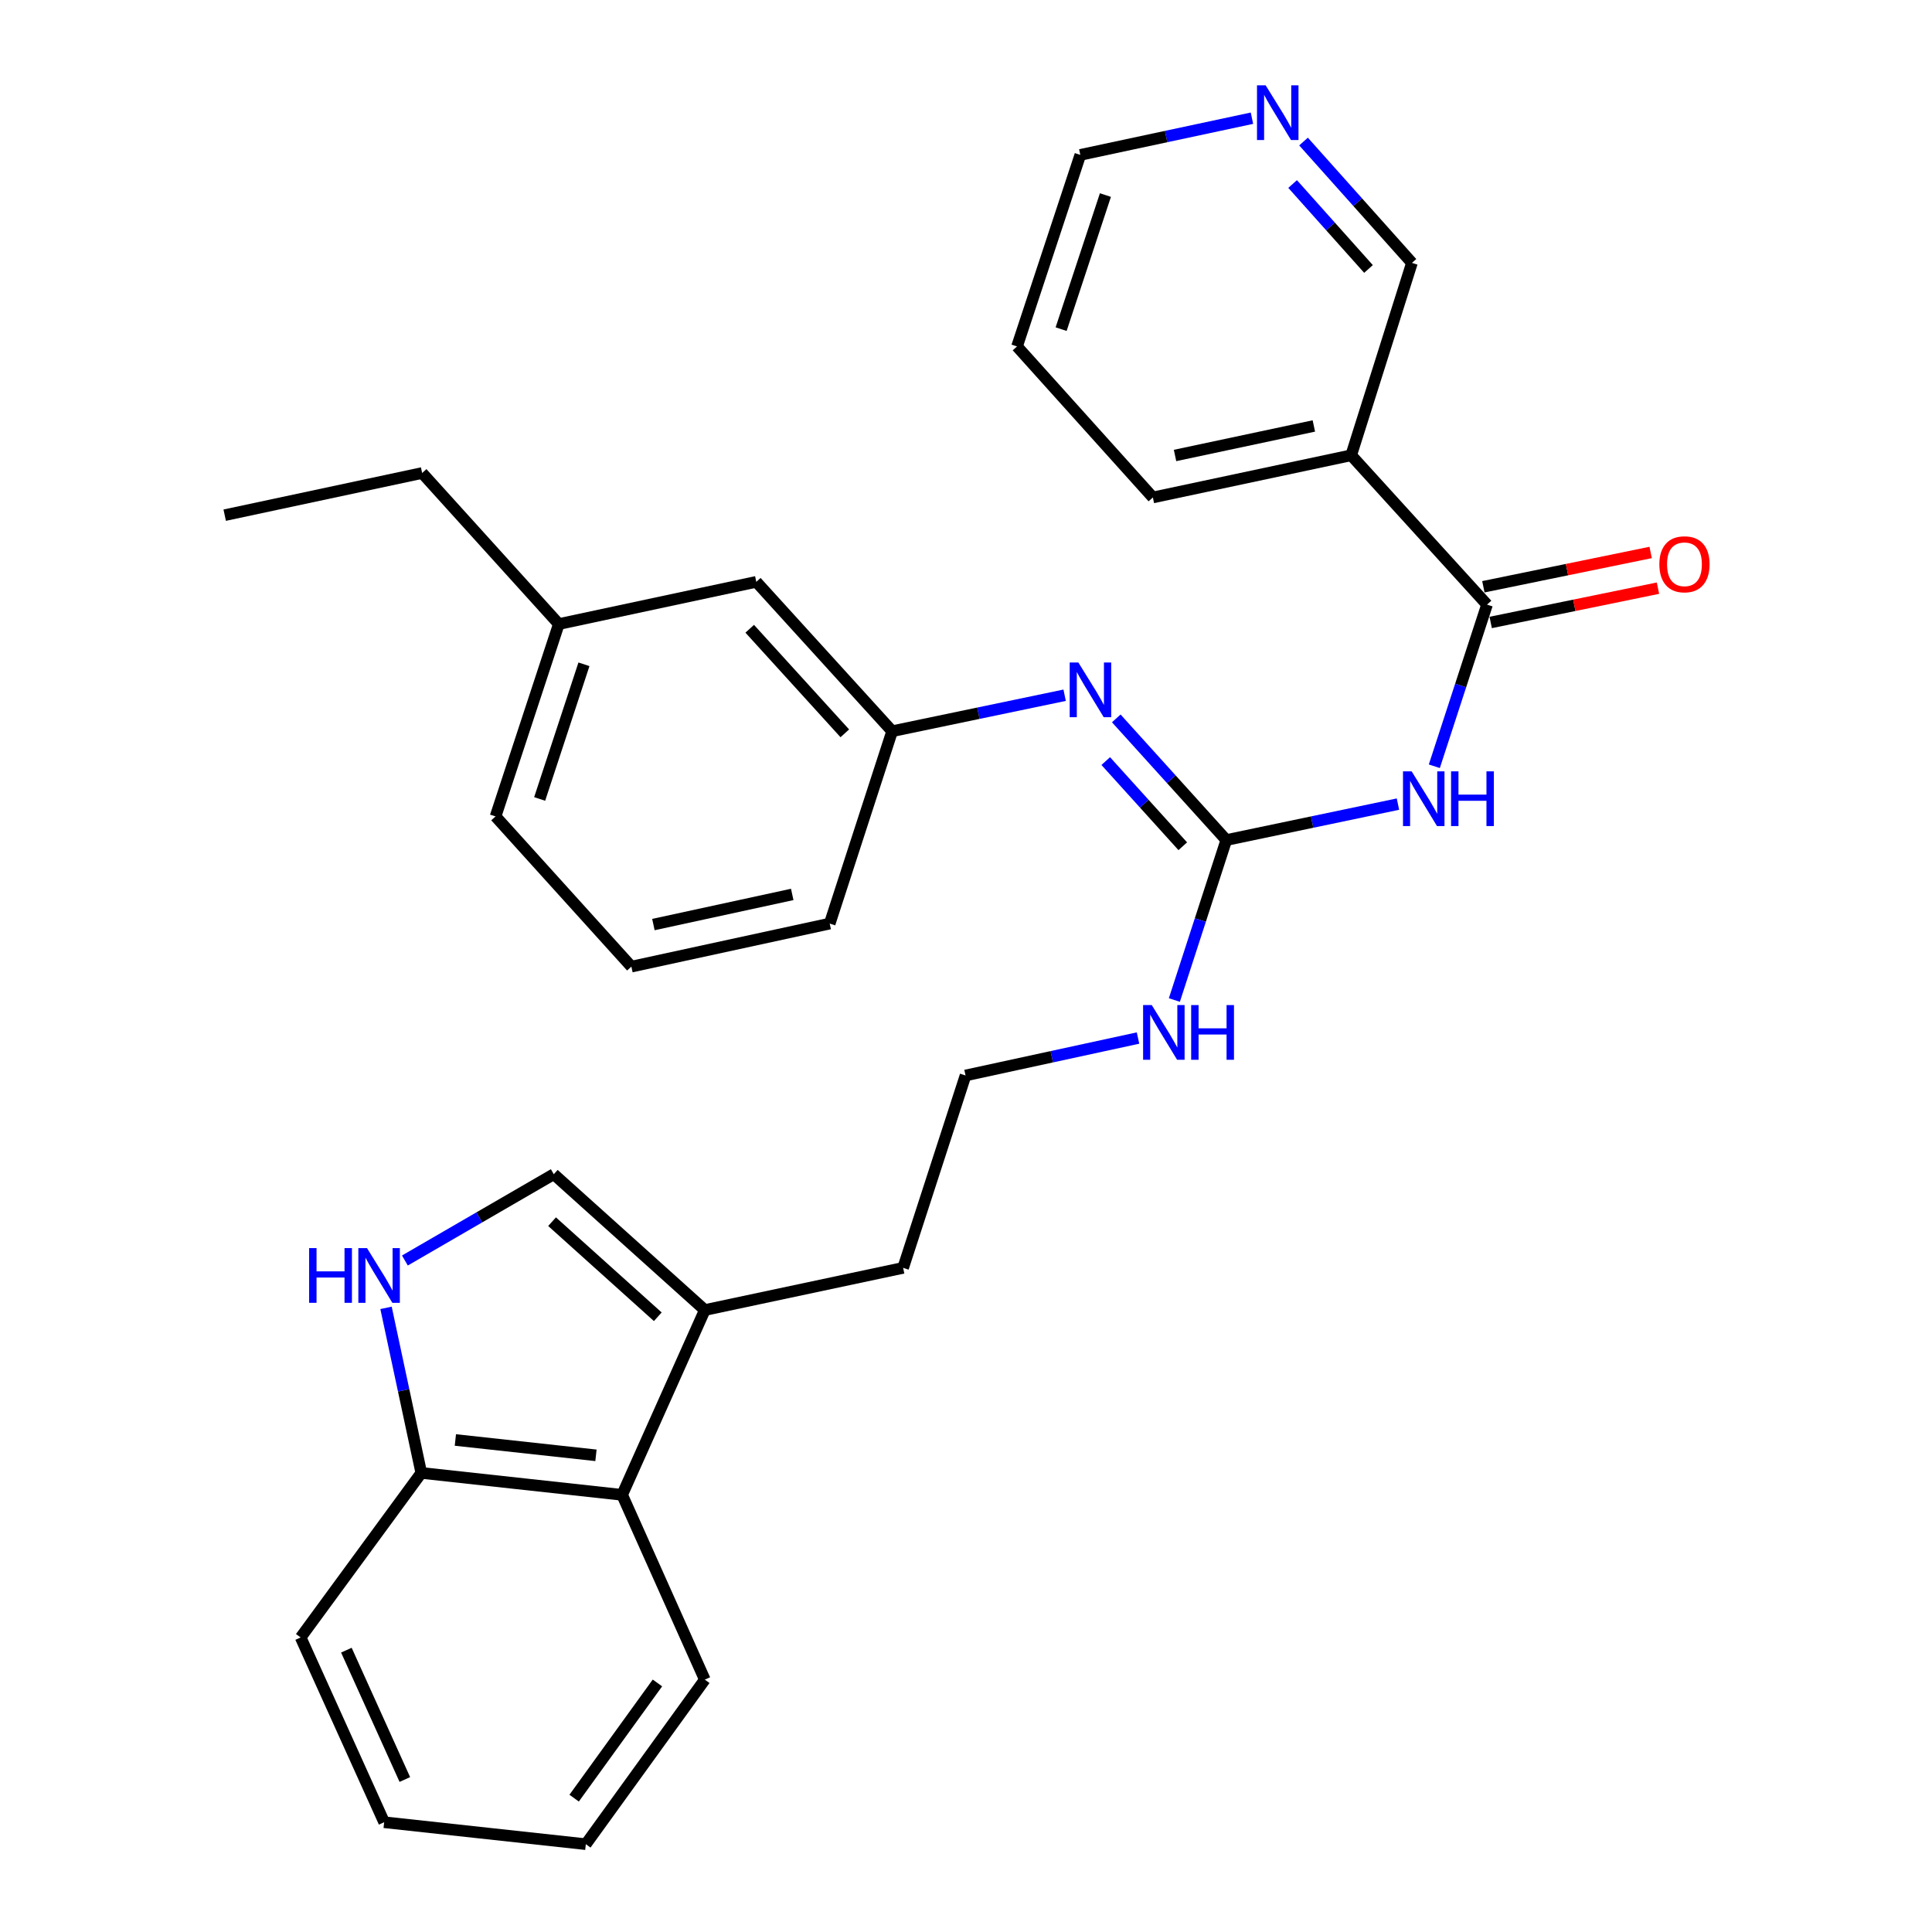 <?xml version='1.0' encoding='iso-8859-1'?>
<svg version='1.1' baseProfile='full'
              xmlns='http://www.w3.org/2000/svg'
                      xmlns:rdkit='http://www.rdkit.org/xml'
                      xmlns:xlink='http://www.w3.org/1999/xlink'
                  xml:space='preserve'
width='1000px' height='1000px' viewBox='0 0 1000 1000'>
<!-- END OF HEADER -->
<rect style='opacity:1.0;fill:#FFFFFF;stroke:none' width='1000' height='1000' x='0' y='0'> </rect>
<path class='bond-0' d='M 723.576,416.207 L 679.154,425.508' style='fill:none;fill-rule:evenodd;stroke:#0000FF;stroke-width:6px;stroke-linecap:butt;stroke-linejoin:miter;stroke-opacity:1' />
<path class='bond-0' d='M 679.154,425.508 L 634.733,434.81' style='fill:none;fill-rule:evenodd;stroke:#000000;stroke-width:6px;stroke-linecap:butt;stroke-linejoin:miter;stroke-opacity:1' />
<path class='bond-1' d='M 742.404,396.61 L 756.044,354.779' style='fill:none;fill-rule:evenodd;stroke:#0000FF;stroke-width:6px;stroke-linecap:butt;stroke-linejoin:miter;stroke-opacity:1' />
<path class='bond-1' d='M 756.044,354.779 L 769.684,312.948' style='fill:none;fill-rule:evenodd;stroke:#000000;stroke-width:6px;stroke-linecap:butt;stroke-linejoin:miter;stroke-opacity:1' />
<path class='bond-4' d='M 634.733,434.81 L 606.256,403.324' style='fill:none;fill-rule:evenodd;stroke:#000000;stroke-width:6px;stroke-linecap:butt;stroke-linejoin:miter;stroke-opacity:1' />
<path class='bond-4' d='M 606.256,403.324 L 577.778,371.837' style='fill:none;fill-rule:evenodd;stroke:#0000FF;stroke-width:6px;stroke-linecap:butt;stroke-linejoin:miter;stroke-opacity:1' />
<path class='bond-4' d='M 612.2,438.017 L 592.266,415.976' style='fill:none;fill-rule:evenodd;stroke:#000000;stroke-width:6px;stroke-linecap:butt;stroke-linejoin:miter;stroke-opacity:1' />
<path class='bond-4' d='M 592.266,415.976 L 572.332,393.936' style='fill:none;fill-rule:evenodd;stroke:#0000FF;stroke-width:6px;stroke-linecap:butt;stroke-linejoin:miter;stroke-opacity:1' />
<path class='bond-11' d='M 634.733,434.81 L 621.292,476.208' style='fill:none;fill-rule:evenodd;stroke:#000000;stroke-width:6px;stroke-linecap:butt;stroke-linejoin:miter;stroke-opacity:1' />
<path class='bond-11' d='M 621.292,476.208 L 607.852,517.606' style='fill:none;fill-rule:evenodd;stroke:#0000FF;stroke-width:6px;stroke-linecap:butt;stroke-linejoin:miter;stroke-opacity:1' />
<path class='bond-5' d='M 769.684,312.948 L 699.369,235.653' style='fill:none;fill-rule:evenodd;stroke:#000000;stroke-width:6px;stroke-linecap:butt;stroke-linejoin:miter;stroke-opacity:1' />
<path class='bond-9' d='M 771.579,322.187 L 814.871,313.308' style='fill:none;fill-rule:evenodd;stroke:#000000;stroke-width:6px;stroke-linecap:butt;stroke-linejoin:miter;stroke-opacity:1' />
<path class='bond-9' d='M 814.871,313.308 L 858.164,304.429' style='fill:none;fill-rule:evenodd;stroke:#FF0000;stroke-width:6px;stroke-linecap:butt;stroke-linejoin:miter;stroke-opacity:1' />
<path class='bond-9' d='M 767.789,303.709 L 811.081,294.83' style='fill:none;fill-rule:evenodd;stroke:#000000;stroke-width:6px;stroke-linecap:butt;stroke-linejoin:miter;stroke-opacity:1' />
<path class='bond-9' d='M 811.081,294.83 L 854.374,285.951' style='fill:none;fill-rule:evenodd;stroke:#FF0000;stroke-width:6px;stroke-linecap:butt;stroke-linejoin:miter;stroke-opacity:1' />
<path class='bond-2' d='M 209.574,652.436 L 248.105,630.102' style='fill:none;fill-rule:evenodd;stroke:#0000FF;stroke-width:6px;stroke-linecap:butt;stroke-linejoin:miter;stroke-opacity:1' />
<path class='bond-2' d='M 248.105,630.102 L 286.636,607.769' style='fill:none;fill-rule:evenodd;stroke:#000000;stroke-width:6px;stroke-linecap:butt;stroke-linejoin:miter;stroke-opacity:1' />
<path class='bond-32' d='M 199.806,676.948 L 208.933,719.663' style='fill:none;fill-rule:evenodd;stroke:#0000FF;stroke-width:6px;stroke-linecap:butt;stroke-linejoin:miter;stroke-opacity:1' />
<path class='bond-32' d='M 208.933,719.663 L 218.06,762.378' style='fill:none;fill-rule:evenodd;stroke:#000000;stroke-width:6px;stroke-linecap:butt;stroke-linejoin:miter;stroke-opacity:1' />
<path class='bond-3' d='M 286.636,607.769 L 364.811,678.073' style='fill:none;fill-rule:evenodd;stroke:#000000;stroke-width:6px;stroke-linecap:butt;stroke-linejoin:miter;stroke-opacity:1' />
<path class='bond-3' d='M 285.749,632.339 L 340.471,681.553' style='fill:none;fill-rule:evenodd;stroke:#000000;stroke-width:6px;stroke-linecap:butt;stroke-linejoin:miter;stroke-opacity:1' />
<path class='bond-10' d='M 551.056,359.852 L 506.415,369.163' style='fill:none;fill-rule:evenodd;stroke:#0000FF;stroke-width:6px;stroke-linecap:butt;stroke-linejoin:miter;stroke-opacity:1' />
<path class='bond-10' d='M 506.415,369.163 L 461.774,378.474' style='fill:none;fill-rule:evenodd;stroke:#000000;stroke-width:6px;stroke-linecap:butt;stroke-linejoin:miter;stroke-opacity:1' />
<path class='bond-14' d='M 699.369,235.653 L 730.817,136.07' style='fill:none;fill-rule:evenodd;stroke:#000000;stroke-width:6px;stroke-linecap:butt;stroke-linejoin:miter;stroke-opacity:1' />
<path class='bond-18' d='M 699.369,235.653 L 596.725,257.481' style='fill:none;fill-rule:evenodd;stroke:#000000;stroke-width:6px;stroke-linecap:butt;stroke-linejoin:miter;stroke-opacity:1' />
<path class='bond-18' d='M 680.049,220.478 L 608.198,235.757' style='fill:none;fill-rule:evenodd;stroke:#000000;stroke-width:6px;stroke-linecap:butt;stroke-linejoin:miter;stroke-opacity:1' />
<path class='bond-6' d='M 364.811,678.073 L 467.454,656.245' style='fill:none;fill-rule:evenodd;stroke:#000000;stroke-width:6px;stroke-linecap:butt;stroke-linejoin:miter;stroke-opacity:1' />
<path class='bond-7' d='M 364.811,678.073 L 322.014,773.727' style='fill:none;fill-rule:evenodd;stroke:#000000;stroke-width:6px;stroke-linecap:butt;stroke-linejoin:miter;stroke-opacity:1' />
<path class='bond-8' d='M 322.014,773.727 L 218.06,762.378' style='fill:none;fill-rule:evenodd;stroke:#000000;stroke-width:6px;stroke-linecap:butt;stroke-linejoin:miter;stroke-opacity:1' />
<path class='bond-8' d='M 308.468,753.274 L 235.7,745.33' style='fill:none;fill-rule:evenodd;stroke:#000000;stroke-width:6px;stroke-linecap:butt;stroke-linejoin:miter;stroke-opacity:1' />
<path class='bond-19' d='M 322.014,773.727 L 364.811,869.371' style='fill:none;fill-rule:evenodd;stroke:#000000;stroke-width:6px;stroke-linecap:butt;stroke-linejoin:miter;stroke-opacity:1' />
<path class='bond-23' d='M 218.06,762.378 L 155.615,847.543' style='fill:none;fill-rule:evenodd;stroke:#000000;stroke-width:6px;stroke-linecap:butt;stroke-linejoin:miter;stroke-opacity:1' />
<path class='bond-13' d='M 461.774,378.474 L 391.459,301.159' style='fill:none;fill-rule:evenodd;stroke:#000000;stroke-width:6px;stroke-linecap:butt;stroke-linejoin:miter;stroke-opacity:1' />
<path class='bond-13' d='M 437.272,379.568 L 388.052,325.447' style='fill:none;fill-rule:evenodd;stroke:#000000;stroke-width:6px;stroke-linecap:butt;stroke-linejoin:miter;stroke-opacity:1' />
<path class='bond-22' d='M 461.774,378.474 L 429.457,478.047' style='fill:none;fill-rule:evenodd;stroke:#000000;stroke-width:6px;stroke-linecap:butt;stroke-linejoin:miter;stroke-opacity:1' />
<path class='bond-15' d='M 589.039,537.284 L 544.4,546.973' style='fill:none;fill-rule:evenodd;stroke:#0000FF;stroke-width:6px;stroke-linecap:butt;stroke-linejoin:miter;stroke-opacity:1' />
<path class='bond-15' d='M 544.4,546.973 L 499.761,556.662' style='fill:none;fill-rule:evenodd;stroke:#000000;stroke-width:6px;stroke-linecap:butt;stroke-linejoin:miter;stroke-opacity:1' />
<path class='bond-12' d='M 674.707,73.264 L 702.762,104.667' style='fill:none;fill-rule:evenodd;stroke:#0000FF;stroke-width:6px;stroke-linecap:butt;stroke-linejoin:miter;stroke-opacity:1' />
<path class='bond-12' d='M 702.762,104.667 L 730.817,136.07' style='fill:none;fill-rule:evenodd;stroke:#000000;stroke-width:6px;stroke-linecap:butt;stroke-linejoin:miter;stroke-opacity:1' />
<path class='bond-12' d='M 669.057,95.251 L 688.695,117.234' style='fill:none;fill-rule:evenodd;stroke:#0000FF;stroke-width:6px;stroke-linecap:butt;stroke-linejoin:miter;stroke-opacity:1' />
<path class='bond-12' d='M 688.695,117.234 L 708.334,139.216' style='fill:none;fill-rule:evenodd;stroke:#000000;stroke-width:6px;stroke-linecap:butt;stroke-linejoin:miter;stroke-opacity:1' />
<path class='bond-30' d='M 648.008,61.179 L 603.588,70.677' style='fill:none;fill-rule:evenodd;stroke:#0000FF;stroke-width:6px;stroke-linecap:butt;stroke-linejoin:miter;stroke-opacity:1' />
<path class='bond-30' d='M 603.588,70.677 L 559.168,80.174' style='fill:none;fill-rule:evenodd;stroke:#000000;stroke-width:6px;stroke-linecap:butt;stroke-linejoin:miter;stroke-opacity:1' />
<path class='bond-16' d='M 391.459,301.159 L 289.245,323.008' style='fill:none;fill-rule:evenodd;stroke:#000000;stroke-width:6px;stroke-linecap:butt;stroke-linejoin:miter;stroke-opacity:1' />
<path class='bond-17' d='M 499.761,556.662 L 467.454,656.245' style='fill:none;fill-rule:evenodd;stroke:#000000;stroke-width:6px;stroke-linecap:butt;stroke-linejoin:miter;stroke-opacity:1' />
<path class='bond-25' d='M 289.245,323.008 L 218.5,244.823' style='fill:none;fill-rule:evenodd;stroke:#000000;stroke-width:6px;stroke-linecap:butt;stroke-linejoin:miter;stroke-opacity:1' />
<path class='bond-31' d='M 289.245,323.008 L 256.498,422.581' style='fill:none;fill-rule:evenodd;stroke:#000000;stroke-width:6px;stroke-linecap:butt;stroke-linejoin:miter;stroke-opacity:1' />
<path class='bond-31' d='M 302.251,343.837 L 279.328,413.538' style='fill:none;fill-rule:evenodd;stroke:#000000;stroke-width:6px;stroke-linecap:butt;stroke-linejoin:miter;stroke-opacity:1' />
<path class='bond-26' d='M 596.725,257.481 L 526.41,179.317' style='fill:none;fill-rule:evenodd;stroke:#000000;stroke-width:6px;stroke-linecap:butt;stroke-linejoin:miter;stroke-opacity:1' />
<path class='bond-28' d='M 364.811,869.371 L 303.224,954.545' style='fill:none;fill-rule:evenodd;stroke:#000000;stroke-width:6px;stroke-linecap:butt;stroke-linejoin:miter;stroke-opacity:1' />
<path class='bond-28' d='M 340.287,871.095 L 297.177,930.717' style='fill:none;fill-rule:evenodd;stroke:#000000;stroke-width:6px;stroke-linecap:butt;stroke-linejoin:miter;stroke-opacity:1' />
<path class='bond-20' d='M 326.803,500.326 L 429.457,478.047' style='fill:none;fill-rule:evenodd;stroke:#000000;stroke-width:6px;stroke-linecap:butt;stroke-linejoin:miter;stroke-opacity:1' />
<path class='bond-20' d='M 338.2,478.551 L 410.058,462.955' style='fill:none;fill-rule:evenodd;stroke:#000000;stroke-width:6px;stroke-linecap:butt;stroke-linejoin:miter;stroke-opacity:1' />
<path class='bond-24' d='M 326.803,500.326 L 256.498,422.581' style='fill:none;fill-rule:evenodd;stroke:#000000;stroke-width:6px;stroke-linecap:butt;stroke-linejoin:miter;stroke-opacity:1' />
<path class='bond-21' d='M 559.168,80.174 L 526.41,179.317' style='fill:none;fill-rule:evenodd;stroke:#000000;stroke-width:6px;stroke-linecap:butt;stroke-linejoin:miter;stroke-opacity:1' />
<path class='bond-21' d='M 572.164,100.963 L 549.234,170.363' style='fill:none;fill-rule:evenodd;stroke:#000000;stroke-width:6px;stroke-linecap:butt;stroke-linejoin:miter;stroke-opacity:1' />
<path class='bond-33' d='M 155.615,847.543 L 198.841,943.186' style='fill:none;fill-rule:evenodd;stroke:#000000;stroke-width:6px;stroke-linecap:butt;stroke-linejoin:miter;stroke-opacity:1' />
<path class='bond-33' d='M 179.287,854.121 L 209.546,921.071' style='fill:none;fill-rule:evenodd;stroke:#000000;stroke-width:6px;stroke-linecap:butt;stroke-linejoin:miter;stroke-opacity:1' />
<path class='bond-27' d='M 218.5,244.823 L 116.307,266.651' style='fill:none;fill-rule:evenodd;stroke:#000000;stroke-width:6px;stroke-linecap:butt;stroke-linejoin:miter;stroke-opacity:1' />
<path class='bond-29' d='M 303.224,954.545 L 198.841,943.186' style='fill:none;fill-rule:evenodd;stroke:#000000;stroke-width:6px;stroke-linecap:butt;stroke-linejoin:miter;stroke-opacity:1' />
<path  class='atom-0' d='M 730.666 399.251
L 739.946 414.251
Q 740.866 415.731, 742.346 418.411
Q 743.826 421.091, 743.906 421.251
L 743.906 399.251
L 747.666 399.251
L 747.666 427.571
L 743.786 427.571
L 733.826 411.171
Q 732.666 409.251, 731.426 407.051
Q 730.226 404.851, 729.866 404.171
L 729.866 427.571
L 726.186 427.571
L 726.186 399.251
L 730.666 399.251
' fill='#0000FF'/>
<path  class='atom-0' d='M 751.066 399.251
L 754.906 399.251
L 754.906 411.291
L 769.386 411.291
L 769.386 399.251
L 773.226 399.251
L 773.226 427.571
L 769.386 427.571
L 769.386 414.491
L 754.906 414.491
L 754.906 427.571
L 751.066 427.571
L 751.066 399.251
' fill='#0000FF'/>
<path  class='atom-3' d='M 160.002 646.015
L 163.842 646.015
L 163.842 658.055
L 178.322 658.055
L 178.322 646.015
L 182.162 646.015
L 182.162 674.335
L 178.322 674.335
L 178.322 661.255
L 163.842 661.255
L 163.842 674.335
L 160.002 674.335
L 160.002 646.015
' fill='#0000FF'/>
<path  class='atom-3' d='M 189.962 646.015
L 199.242 661.015
Q 200.162 662.495, 201.642 665.175
Q 203.122 667.855, 203.202 668.015
L 203.202 646.015
L 206.962 646.015
L 206.962 674.335
L 203.082 674.335
L 193.122 657.935
Q 191.962 656.015, 190.722 653.815
Q 189.522 651.615, 189.162 650.935
L 189.162 674.335
L 185.482 674.335
L 185.482 646.015
L 189.962 646.015
' fill='#0000FF'/>
<path  class='atom-5' d='M 558.158 342.905
L 567.438 357.905
Q 568.358 359.385, 569.838 362.065
Q 571.318 364.745, 571.398 364.905
L 571.398 342.905
L 575.158 342.905
L 575.158 371.225
L 571.278 371.225
L 561.318 354.825
Q 560.158 352.905, 558.918 350.705
Q 557.718 348.505, 557.358 347.825
L 557.358 371.225
L 553.678 371.225
L 553.678 342.905
L 558.158 342.905
' fill='#0000FF'/>
<path  class='atom-10' d='M 858.877 292.069
Q 858.877 285.269, 862.237 281.469
Q 865.597 277.669, 871.877 277.669
Q 878.157 277.669, 881.517 281.469
Q 884.877 285.269, 884.877 292.069
Q 884.877 298.949, 881.477 302.869
Q 878.077 306.749, 871.877 306.749
Q 865.637 306.749, 862.237 302.869
Q 858.877 298.989, 858.877 292.069
M 871.877 303.549
Q 876.197 303.549, 878.517 300.669
Q 880.877 297.749, 880.877 292.069
Q 880.877 286.509, 878.517 283.709
Q 876.197 280.869, 871.877 280.869
Q 867.557 280.869, 865.197 283.669
Q 862.877 286.469, 862.877 292.069
Q 862.877 297.789, 865.197 300.669
Q 867.557 303.549, 871.877 303.549
' fill='#FF0000'/>
<path  class='atom-12' d='M 596.145 520.223
L 605.425 535.223
Q 606.345 536.703, 607.825 539.383
Q 609.305 542.063, 609.385 542.223
L 609.385 520.223
L 613.145 520.223
L 613.145 548.543
L 609.265 548.543
L 599.305 532.143
Q 598.145 530.223, 596.905 528.023
Q 595.705 525.823, 595.345 525.143
L 595.345 548.543
L 591.665 548.543
L 591.665 520.223
L 596.145 520.223
' fill='#0000FF'/>
<path  class='atom-12' d='M 616.545 520.223
L 620.385 520.223
L 620.385 532.263
L 634.865 532.263
L 634.865 520.223
L 638.705 520.223
L 638.705 548.543
L 634.865 548.543
L 634.865 535.463
L 620.385 535.463
L 620.385 548.543
L 616.545 548.543
L 616.545 520.223
' fill='#0000FF'/>
<path  class='atom-13' d='M 655.101 44.165
L 664.381 59.165
Q 665.301 60.645, 666.781 63.325
Q 668.261 66.005, 668.341 66.165
L 668.341 44.165
L 672.101 44.165
L 672.101 72.485
L 668.221 72.485
L 658.261 56.085
Q 657.101 54.165, 655.861 51.965
Q 654.661 49.765, 654.301 49.085
L 654.301 72.485
L 650.621 72.485
L 650.621 44.165
L 655.101 44.165
' fill='#0000FF'/>
</svg>
